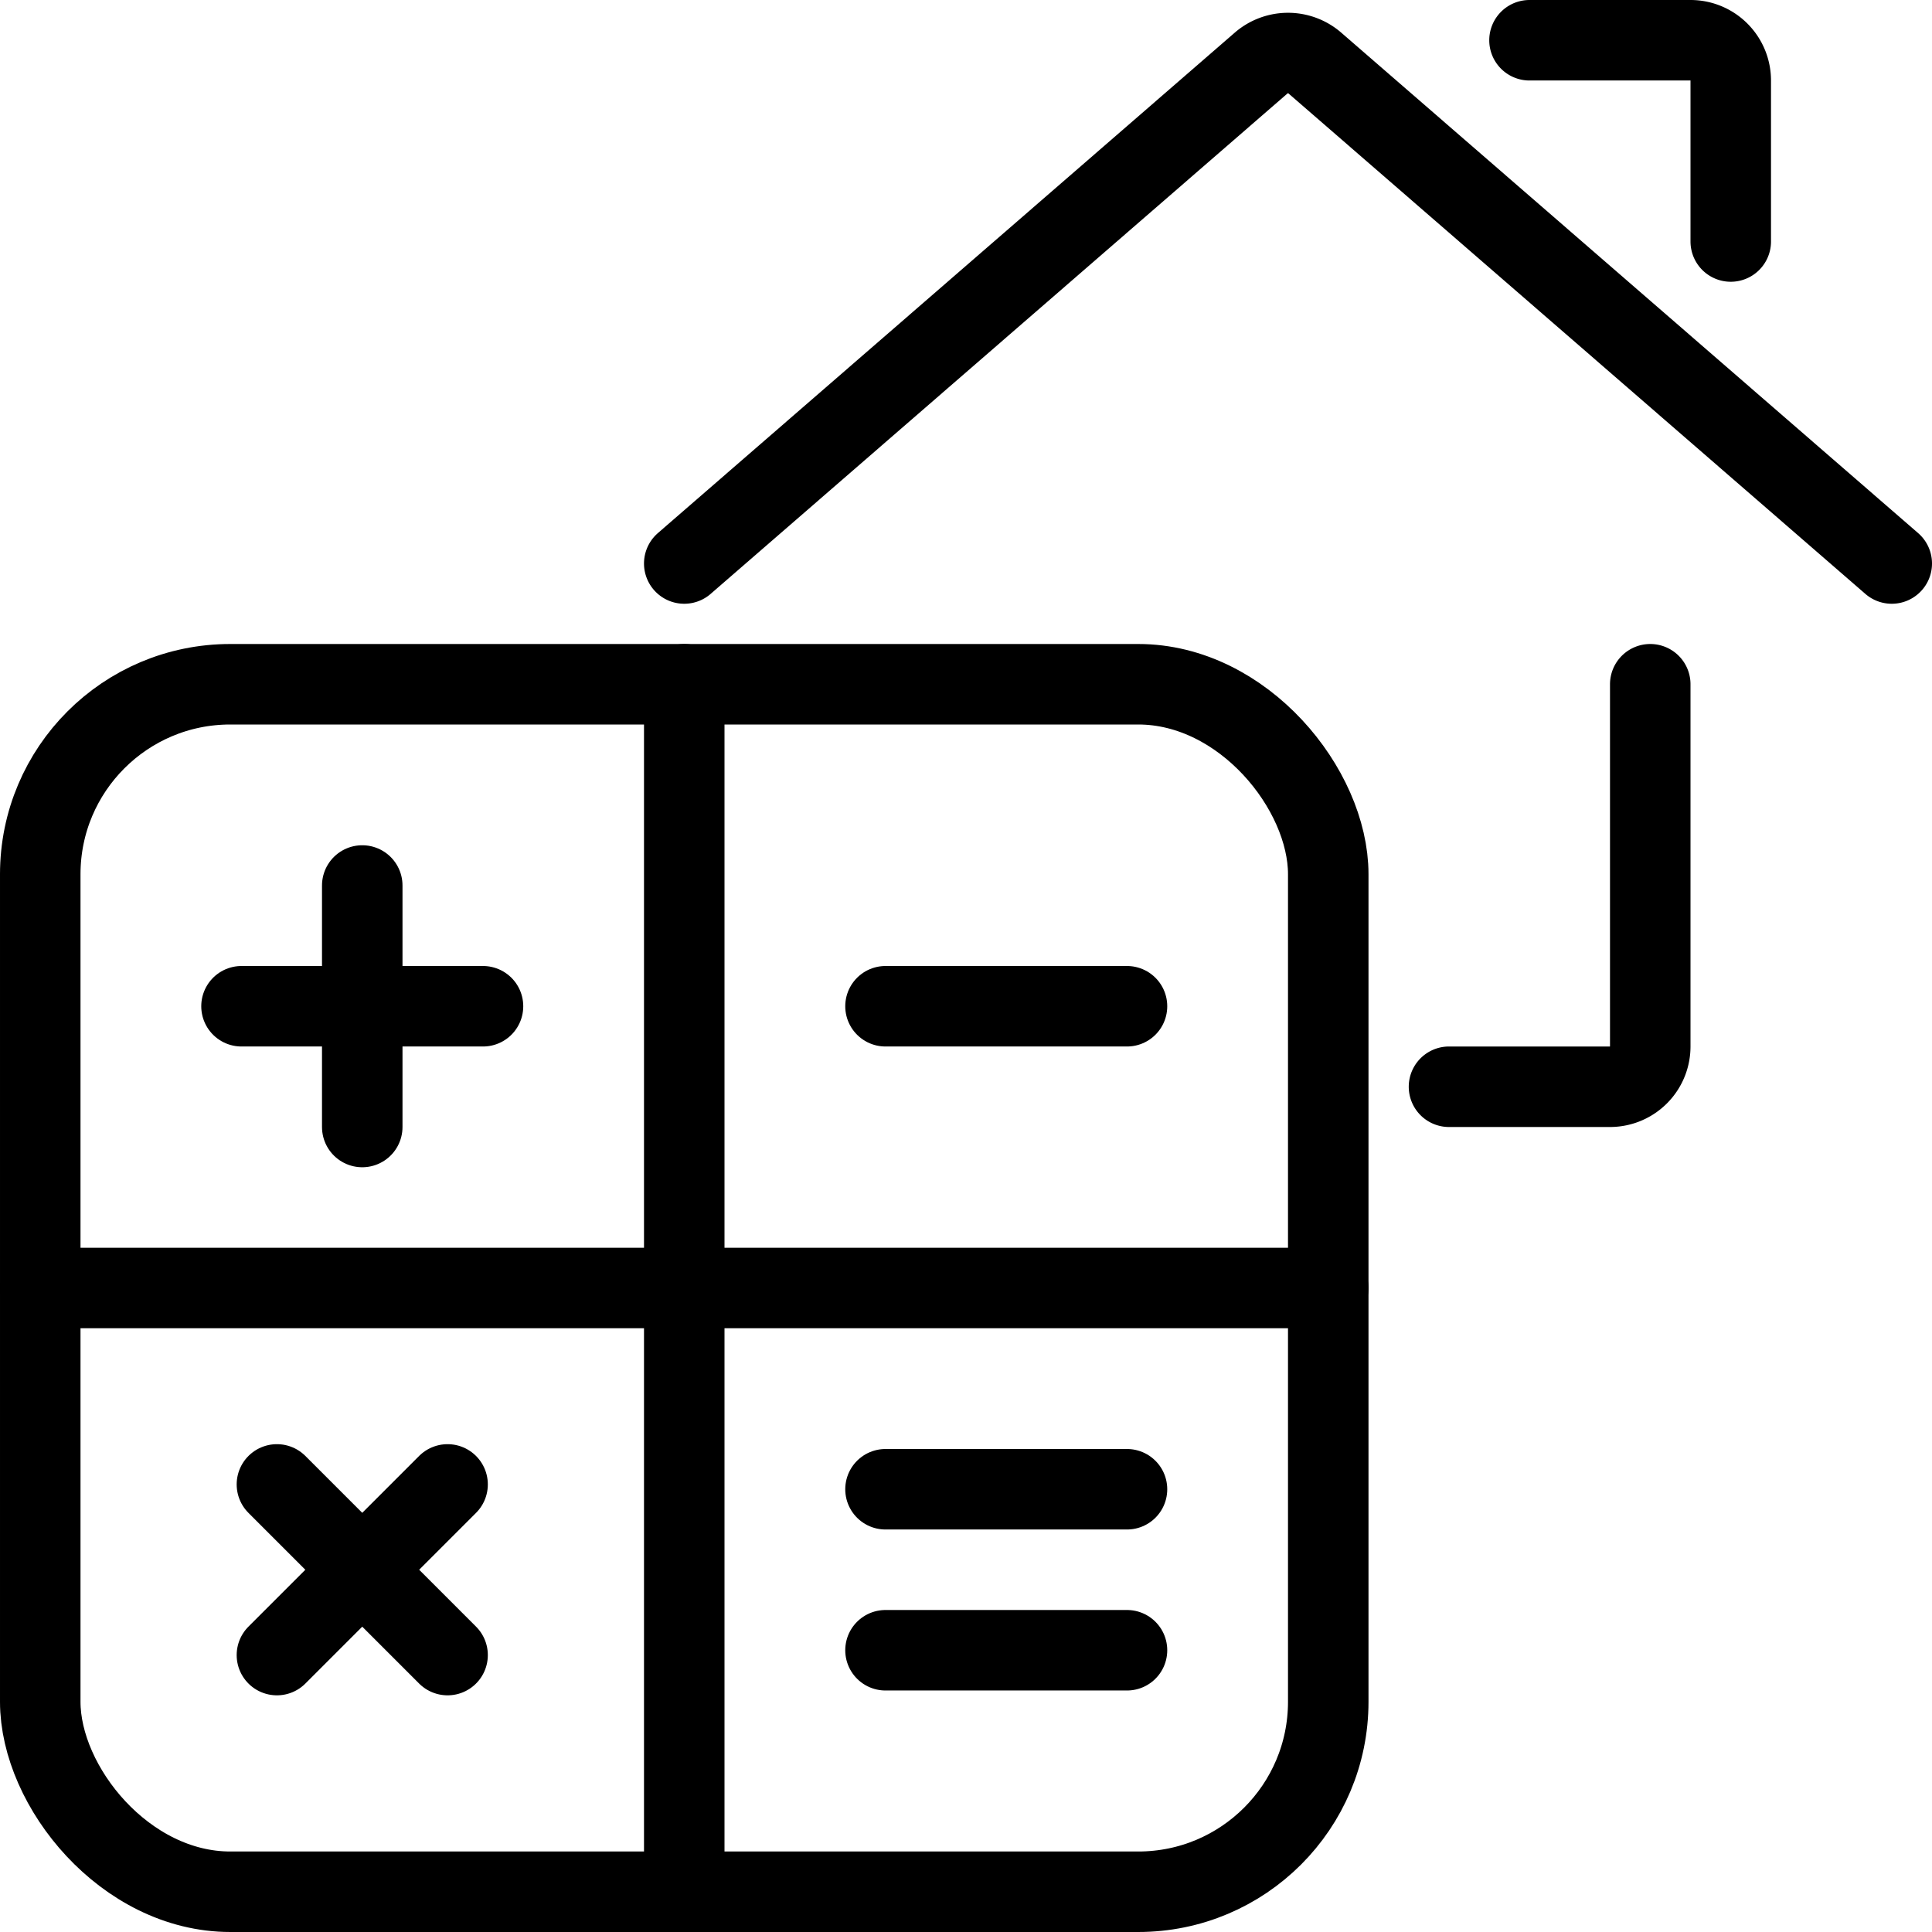 <svg xmlns="http://www.w3.org/2000/svg" viewBox="0 0 24 24" stroke="black"><path d="M18 13.5h2a.5.5 0 0 0 .5-.5V8.5M8.5 7 15.67.78a.51.51 0 0 1 .66 0L23.5 7M19 .5h2a.5.5 0 0 1 .5.5v2" fill="none" stroke-linecap="round" stroke-linejoin="round"/><rect x=".5" y="8.5" width="16" height="15" rx="2.36" fill="none" stroke-linecap="round" stroke-linejoin="round"/><path d="M8.5 8.5v15M.5 16h16M3 12.5h3m5 0h3m-3 6h3m-3 2h3M4.5 11v3m-1.06 4.44 2.12 2.12m0-2.12-2.12 2.12" fill="none" stroke-linecap="round" stroke-linejoin="round"/></svg>